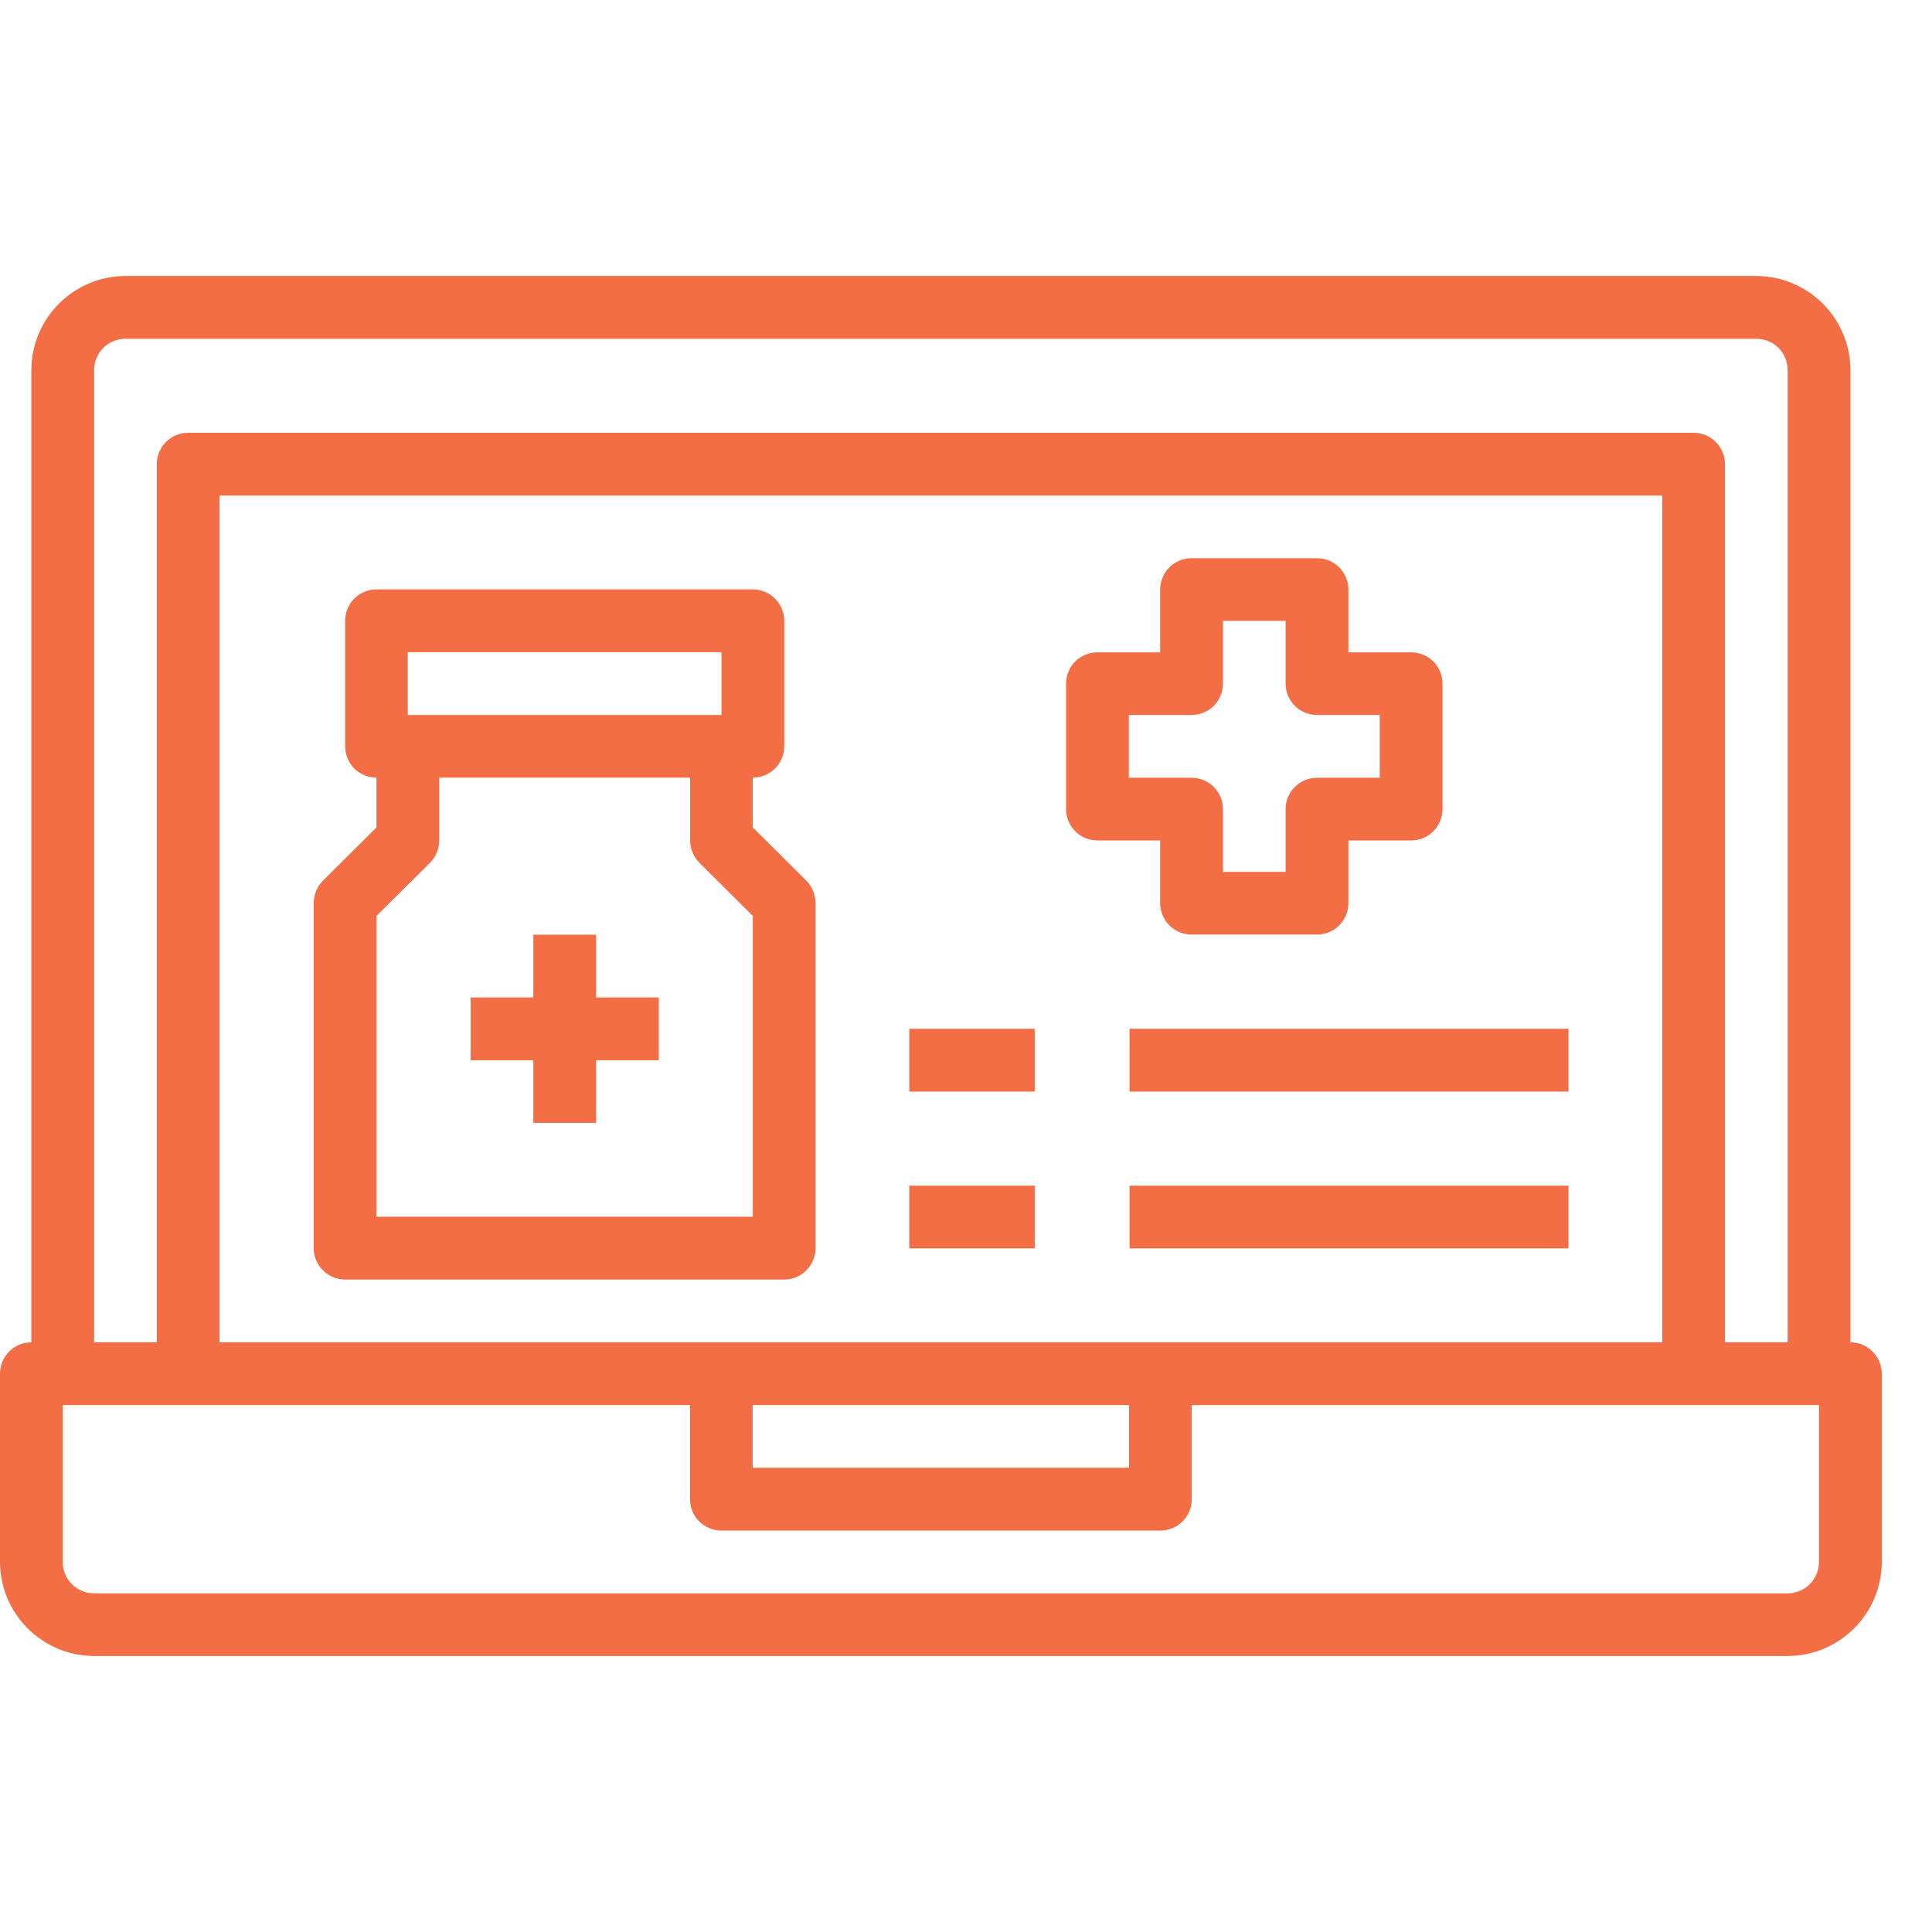 <?xml version="1.0" encoding="UTF-8"?><svg width="14" height="14" viewBox="0 0 14 14" fill="none" xmlns="http://www.w3.org/2000/svg">
<g clip-path="url(#clip0_765_1713)">
<path d="M13.409 9.727V2.682C13.408 2.306 13.103 2.001 12.727 2H0.909C0.533 2.001 0.228 2.306 0.227 2.682V9.727C0.101 9.727 -0 9.829 -0 9.955V11.318C0.001 11.694 0.305 11.999 0.682 12H12.954C13.33 11.999 13.635 11.694 13.636 11.318V9.955C13.636 9.894 13.612 9.836 13.569 9.794C13.527 9.751 13.469 9.727 13.409 9.727L13.409 9.727ZM0.682 2.682C0.682 2.556 0.783 2.455 0.909 2.455H12.727C12.787 2.455 12.845 2.478 12.888 2.521C12.93 2.564 12.954 2.622 12.954 2.682V9.727H12.5V3.364C12.5 3.303 12.476 3.246 12.433 3.203C12.391 3.16 12.333 3.136 12.272 3.136H1.363C1.238 3.136 1.136 3.238 1.136 3.364V9.727H0.682V2.682ZM1.591 9.727V3.591H12.045V9.727H1.591ZM8.181 10.182V10.636H5.454V10.182H8.181ZM13.181 11.318C13.181 11.378 13.158 11.436 13.115 11.479C13.072 11.522 13.014 11.546 12.954 11.546H0.681C0.556 11.546 0.454 11.444 0.454 11.318V10.182H5V10.864C5 10.924 5.024 10.982 5.066 11.024C5.109 11.067 5.167 11.091 5.227 11.091H8.409C8.469 11.091 8.527 11.067 8.57 11.024C8.612 10.982 8.636 10.924 8.636 10.864V10.182H13.181L13.181 11.318Z" fill="#F36D45"/>
<path d="M8.407 6.545C8.407 6.605 8.431 6.663 8.474 6.706C8.516 6.748 8.574 6.772 8.634 6.772H9.544C9.604 6.772 9.662 6.748 9.704 6.706C9.747 6.663 9.771 6.605 9.771 6.545V6.09H10.225C10.286 6.09 10.344 6.067 10.386 6.024C10.429 5.981 10.453 5.923 10.453 5.863V4.954C10.453 4.894 10.429 4.836 10.386 4.793C10.344 4.751 10.286 4.727 10.225 4.727H9.771V4.272C9.771 4.212 9.747 4.154 9.704 4.111C9.662 4.069 9.604 4.045 9.544 4.045H8.634C8.509 4.045 8.407 4.147 8.407 4.272V4.727H7.953C7.827 4.727 7.725 4.828 7.725 4.954V5.863C7.725 5.923 7.749 5.981 7.792 6.024C7.834 6.067 7.892 6.09 7.953 6.09H8.407L8.407 6.545ZM8.18 5.636V5.181H8.634C8.695 5.181 8.753 5.157 8.795 5.115C8.838 5.072 8.862 5.014 8.862 4.954V4.499H9.316V4.954C9.316 5.014 9.34 5.072 9.383 5.115C9.425 5.157 9.483 5.181 9.544 5.181H9.998V5.636H9.544C9.418 5.636 9.316 5.738 9.316 5.863V6.318H8.862V5.863C8.862 5.803 8.838 5.745 8.795 5.702C8.753 5.66 8.695 5.636 8.634 5.636L8.18 5.636Z" fill="#F36D45"/>
<path d="M6.589 7.455H7.498V7.91H6.589V7.455Z" fill="#F36D45"/>
<path d="M8.185 7.455H11.366V7.91H8.185V7.455Z" fill="#F36D45"/>
<path d="M6.589 8.592H7.498V9.046H6.589V8.592Z" fill="#F36D45"/>
<path d="M8.185 8.592H11.366V9.046H8.185V8.592Z" fill="#F36D45"/>
<path d="M5.844 6.383L5.455 5.996V5.635C5.515 5.635 5.573 5.611 5.616 5.569C5.659 5.526 5.683 5.468 5.683 5.408V4.499C5.683 4.439 5.659 4.381 5.616 4.338C5.573 4.295 5.515 4.271 5.455 4.271H2.728C2.602 4.271 2.501 4.373 2.501 4.499V5.408C2.501 5.468 2.525 5.526 2.567 5.569C2.61 5.611 2.668 5.635 2.728 5.635V5.996L2.339 6.383C2.297 6.426 2.274 6.484 2.273 6.544V9.044C2.273 9.104 2.297 9.162 2.34 9.205C2.383 9.248 2.44 9.272 2.501 9.272H5.683C5.743 9.272 5.801 9.248 5.843 9.205C5.886 9.162 5.91 9.104 5.91 9.044V6.544C5.909 6.484 5.886 6.426 5.844 6.383L5.844 6.383ZM2.955 4.726H5.228V5.181H2.955V4.726ZM5.455 8.817H2.728V6.637L3.117 6.251C3.159 6.208 3.182 6.15 3.183 6.09V5.635H5.001V6.09C5.001 6.15 5.025 6.208 5.067 6.251L5.455 6.637L5.455 8.817Z" fill="#F36D45"/>
<path d="M4.319 6.773H3.865V7.228H3.41V7.683H3.865V8.137H4.319V7.683H4.774V7.228H4.319V6.773Z" fill="#F36D45"/>
</g>
<defs>
<clipPath id="clip0_765_1713">
<rect width="14" height="14" fill="white"/>
</clipPath>
</defs>
</svg>
